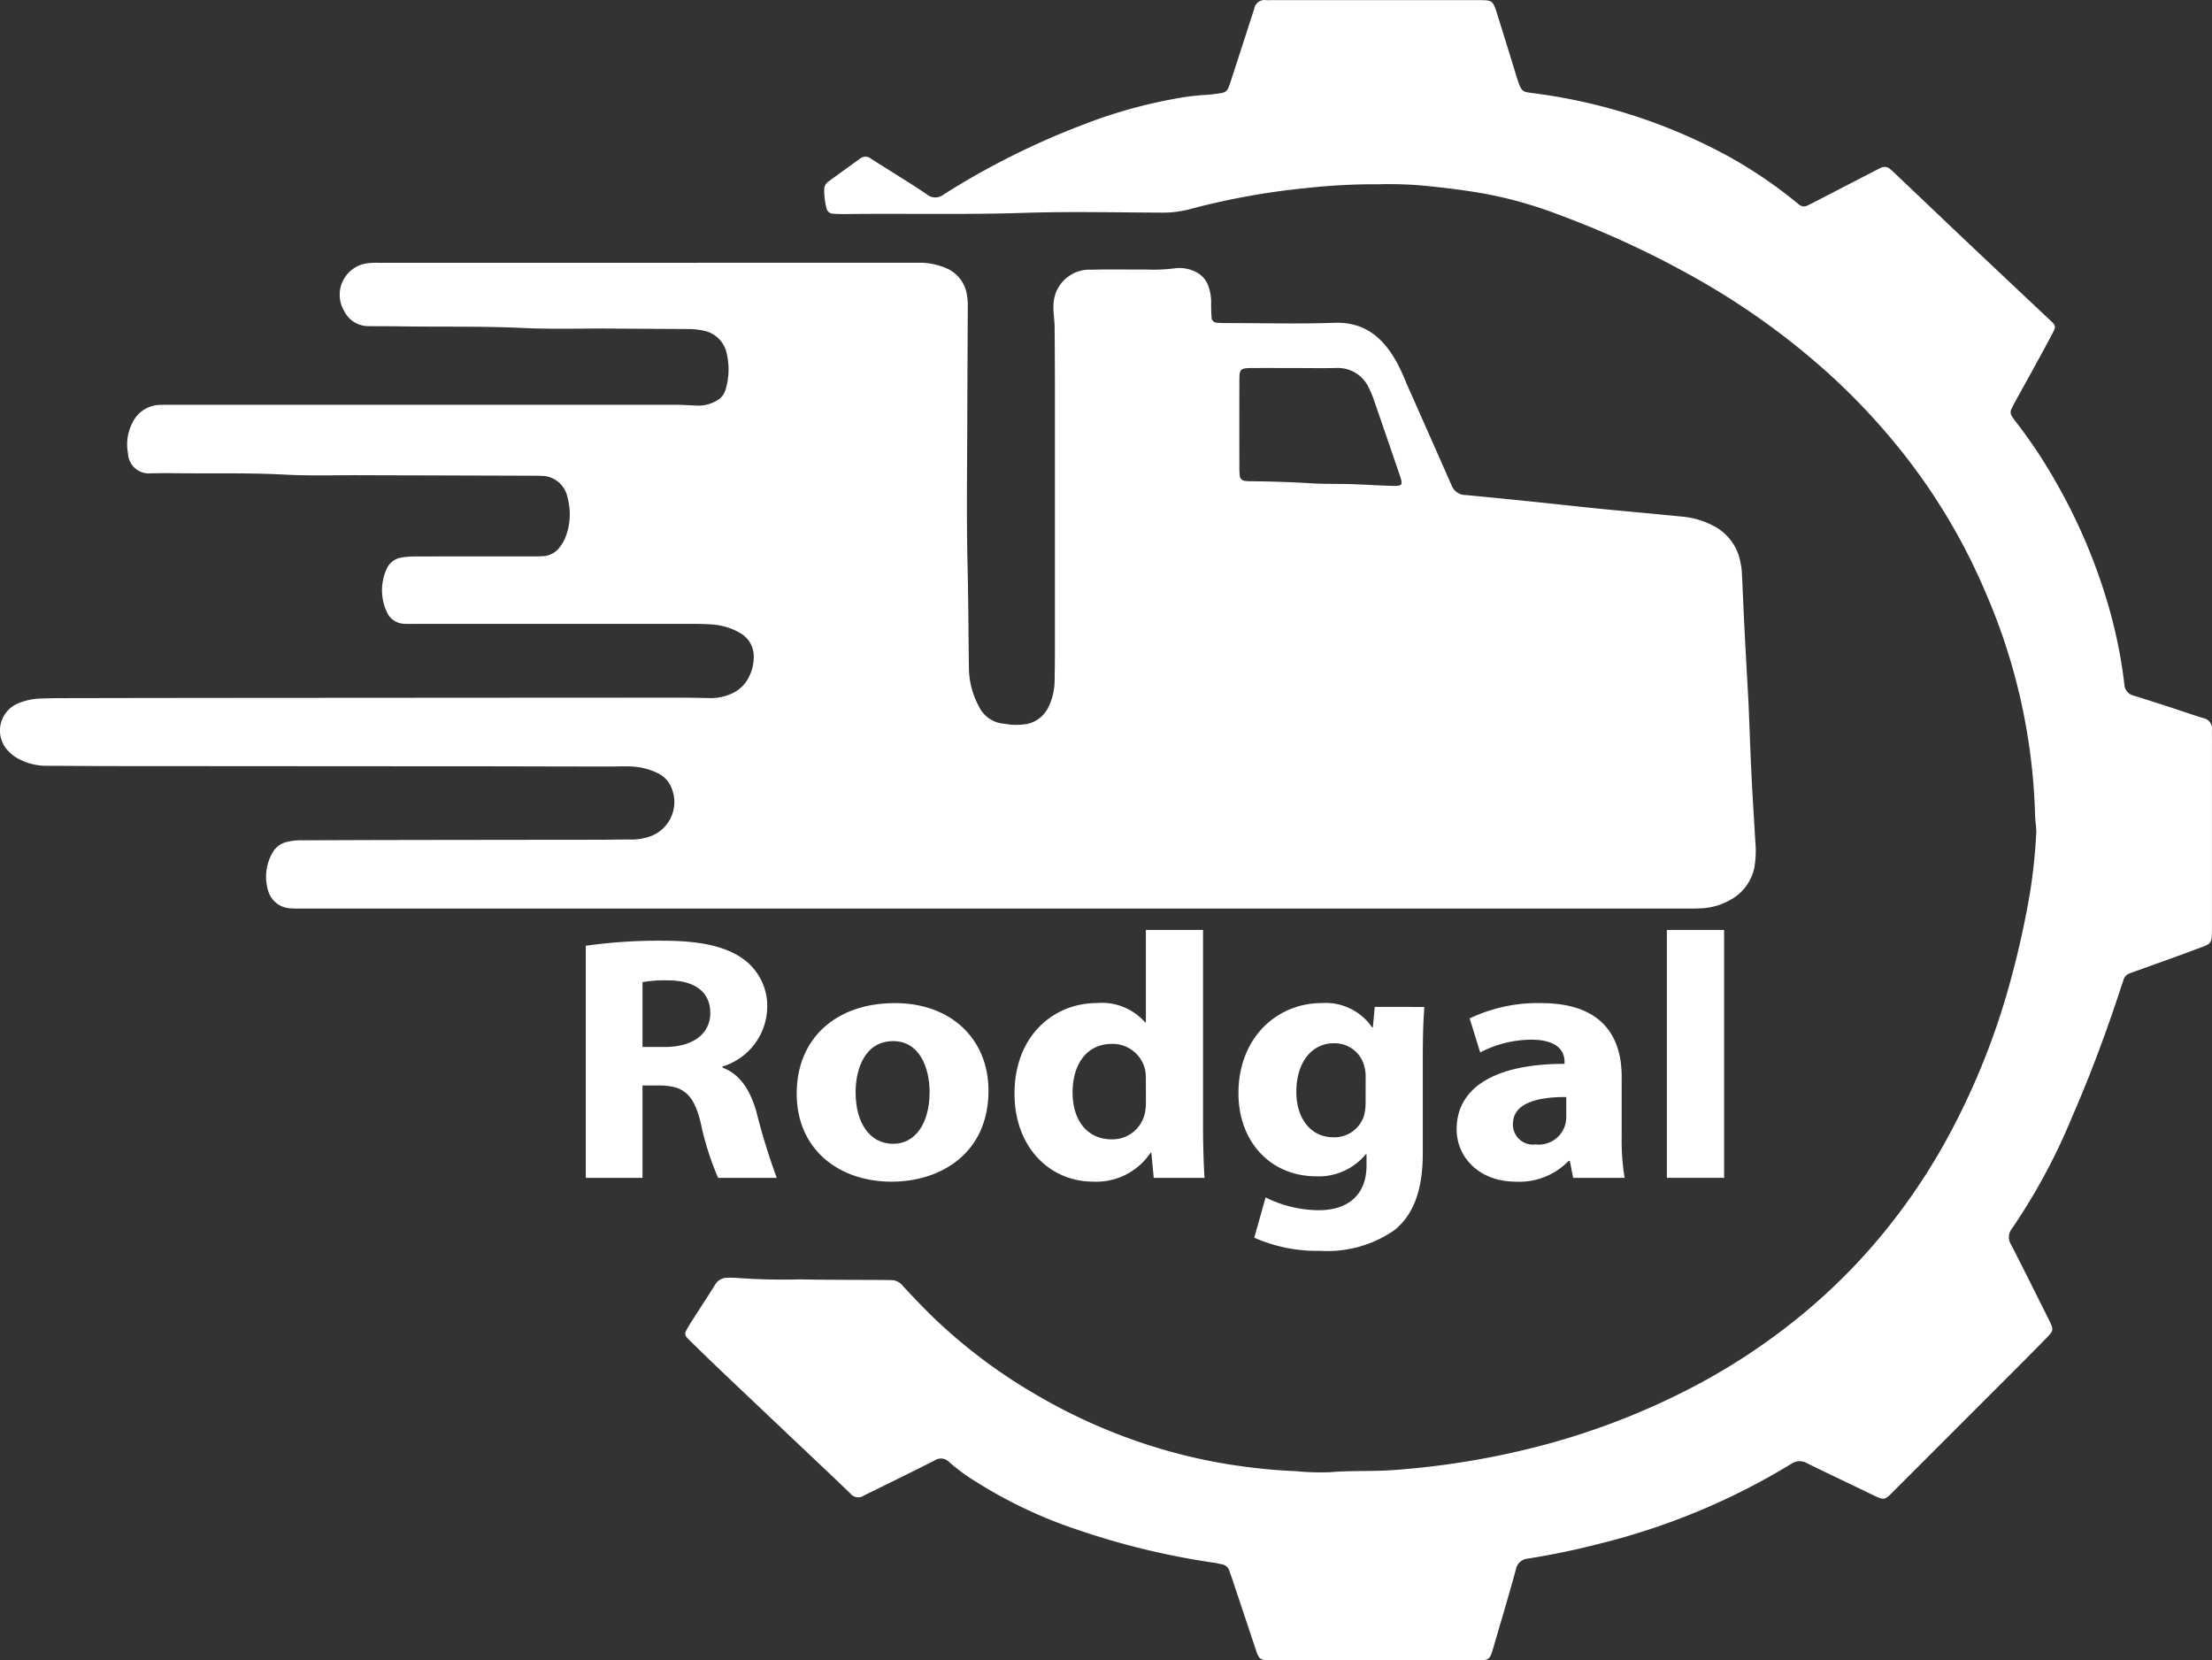 <svg xmlns="http://www.w3.org/2000/svg" width="185.219" height="139" viewBox="0 0 185.219 139">
    <rect x="0" y="0" width="185.219" height="139" fill="#333333" stroke="none"/>
    <g id="Group_424" data-name="Group 424" transform="translate(-1655.236 -300.213)">
        <g id="Group_422" data-name="Group 422">
            <path id="Path_1166" data-name="Path 1166"
                d="M1738.729,376.284h-57.875c-.422,0-.846.015-1.266-.018a2.037,2.037,0,0,1-1.918-1.537,4.041,4.041,0,0,1,.377-3.109,1.845,1.845,0,0,1,1.209-.913,4.929,4.929,0,0,1,1.352-.137c2.566-.008,5.131-.021,7.7-.025q8.477-.014,16.953-.021c.942,0,1.884-.024,2.826-.02a4.787,4.787,0,0,0,1.533-.242,3.054,3.054,0,0,0,1.9-3.934,2.316,2.316,0,0,0-1.176-1.366,5.661,5.661,0,0,0-2.442-.58c-.552-.017-1.1.014-1.656.013q-4.92-.008-9.841-.02h-.779q-15.541-.009-31.081-.02c-1.786,0-3.573-.022-5.359-.024a4.927,4.927,0,0,1-2.43-.6,3.054,3.054,0,0,1-.774-.585,2.458,2.458,0,0,1,.789-4.047,5.249,5.249,0,0,1,1.993-.4c.648-.029,1.3-.032,1.948-.033q6.868-.014,13.738-.02,18.561-.013,37.122-.022c1.006,0,2.013.014,3.019.036a4.2,4.2,0,0,0,1.983-.407,2.931,2.931,0,0,0,1.364-1.341,3.764,3.764,0,0,0,.414-1.69,2.244,2.244,0,0,0-1.155-2.014,5.331,5.331,0,0,0-2.406-.713c-.549-.044-1.1-.044-1.655-.044q-11.594,0-23.189,0c-.292,0-.585.011-.876-.011a1.628,1.628,0,0,1-1.451-1,4.3,4.3,0,0,1-.049-3.5,1.652,1.652,0,0,1,1.308-1.053,7.278,7.278,0,0,1,1.162-.082q4.824-.009,9.646-.005c.325,0,.65,0,.974-.017a1.857,1.857,0,0,0,1.484-.812,3.176,3.176,0,0,0,.467-.848,5.3,5.3,0,0,0,.145-3.254,2.231,2.231,0,0,0-2.245-1.813c-.227-.013-.454-.012-.682-.012q-7.307-.023-14.614-.043c-2.014-.006-4.031.06-6.04-.046-3.311-.175-6.622-.078-9.932-.128-.455-.006-.91.022-1.364.014a1.742,1.742,0,0,1-1.924-1.651,3.919,3.919,0,0,1,.358-2.556,2.6,2.6,0,0,1,2.323-1.519c.292-.012.585-.008.877-.008q21.192,0,42.384,0c.518,0,1.037.041,1.556.06a3.106,3.106,0,0,0,1.779-.395,1.558,1.558,0,0,0,.767-.969,5.863,5.863,0,0,0,.067-3.078,2.447,2.447,0,0,0-1.943-1.832,5.967,5.967,0,0,0-1.256-.131q-3.41-.018-6.82-.04c-2.338-.012-4.68.064-7.014-.047-3.473-.165-6.946-.08-10.419-.139-.812-.014-1.624,0-2.436-.017a2.258,2.258,0,0,1-2.136-1.288,2.656,2.656,0,0,1,2.106-3.99,5.316,5.316,0,0,1,.779-.024q22.6,0,45.209-.006a5.689,5.689,0,0,1,2.278.434,2.887,2.887,0,0,1,1.786,2.269,4.809,4.809,0,0,1,.072.873c-.011,3.182-.036,6.364-.043,9.546-.008,4.06-.074,8.122.023,12.179.069,2.889.074,5.777.115,8.665a6.877,6.877,0,0,0,.83,3.175,2.537,2.537,0,0,0,2.151,1.458,5.282,5.282,0,0,0,1.93.01,2.578,2.578,0,0,0,1.753-1.416,5.138,5.138,0,0,0,.511-2.162c.01-.812.025-1.624.025-2.435q0-10.816,0-21.631,0-2.777-.025-5.553c0-.389-.053-.776-.076-1.165a4.523,4.523,0,0,1-.02-.678,3.017,3.017,0,0,1,3.2-2.985c1.525-.041,3.052-.007,4.579-.015a14.735,14.735,0,0,0,2.429-.106,2.955,2.955,0,0,1,1.616.264,2.058,2.058,0,0,1,1.152,1.254,3.931,3.931,0,0,1,.226,1.435c0,.389.008.779.035,1.167a.446.446,0,0,0,.44.439c.291.025.584.03.876.03,2.987,0,5.978.081,8.963-.022,2.58-.09,4.115,1.28,5.247,3.339.406.737.7,1.534,1.046,2.3q1.7,3.83,3.391,7.66c.039.089.088.175.12.267a1.249,1.249,0,0,0,1.185.853q2.181.209,4.36.427c1.582.161,3.163.332,4.745.5.806.084,1.613.173,2.421.251,2.228.214,4.458.415,6.686.638a6.76,6.76,0,0,1,2.506.746,4.245,4.245,0,0,1,2.3,3.088,5.482,5.482,0,0,1,.115.77c.077,1.523.135,3.047.213,4.57.1,2.042.22,4.083.331,6.124.006.1.013.194.017.291.083,2.044.154,4.087.253,6.13.088,1.814.21,3.627.314,5.441a8.264,8.264,0,0,1-.082,2.231,3.977,3.977,0,0,1-2.043,2.711,5.389,5.389,0,0,1-2.415.687c-.486.025-.974.022-1.461.022Zm24.863-45.256c-1.136,0-2.271-.005-3.406,0s-1.169.038-1.172,1.129q-.009,3.6,0,7.2a6.672,6.672,0,0,0,.031.679.47.47,0,0,0,.442.441,2.784,2.784,0,0,0,.388.029c1.718.013,3.434.067,5.15.173,1.132.07,2.27.036,3.4.071s2.266.117,3.4.143c.858.019.9-.057.618-.892q-1.1-3.224-2.214-6.44a6.542,6.542,0,0,0-.344-.8,2.845,2.845,0,0,0-2.794-1.735C1765.927,331.05,1764.759,331.029,1763.592,331.028Z"
                fill="#fff" />
            <path id="Path_1167" data-name="Path 1167"
                d="M1770.671,315.642a51.975,51.975,0,0,0-6.141.326,60.681,60.681,0,0,0-9.666,1.759,8.816,8.816,0,0,1-2.309.29c-3.865-.013-7.733-.106-11.594.02-5,.162-10,.04-15,.1-.324,0-.649-.007-.972-.033a.572.572,0,0,1-.551-.468,6.033,6.033,0,0,1-.186-1.543.8.8,0,0,1,.337-.67c.891-.651,1.788-1.295,2.681-1.944a.722.722,0,0,1,.9.024c.573.37,1.156.725,1.731,1.09.987.628,1.987,1.235,2.949,1.9a1.112,1.112,0,0,0,1.408,0,64.724,64.724,0,0,1,11.562-5.8,41.52,41.52,0,0,1,7.765-2.208,20.44,20.44,0,0,1,2.7-.332,12.112,12.112,0,0,0,1.255-.156.684.684,0,0,0,.568-.473c.08-.213.159-.426.229-.642q.917-2.828,1.829-5.654c.03-.093.068-.183.09-.278a.876.876,0,0,1,1-.725c.163.005.325,0,.487,0q8.624,0,17.247,0c1.238,0,1.246.006,1.625,1.209.517,1.641,1.019,3.287,1.527,4.931.029.093.056.187.085.28.444,1.379.44,1.233,1.628,1.4a46.4,46.4,0,0,1,16.2,5.309,38.985,38.985,0,0,1,5.405,3.647c.152.121.3.249.455.365a.6.6,0,0,0,.645.062c.207-.094.41-.2.612-.3q2.511-1.3,5.019-2.594.259-.133.522-.264a.7.7,0,0,1,.813.117c.149.125.291.259.432.393q2.718,2.583,5.436,5.168,3.75,3.546,7.513,7.081c.469.441.5.507.2,1.083-.5.95-1.014,1.888-1.529,2.828-.53.968-1.068,1.932-1.6,2.9-.11.2-.211.4-.312.606a.611.611,0,0,0,.048.646c.09.135.183.268.284.395a41.6,41.6,0,0,1,3.491,5.275,46.963,46.963,0,0,1,4.08,9.463,40.727,40.727,0,0,1,1.505,6.94c.017.129.029.258.046.387a1,1,0,0,0,.763.9c1.025.313,2.044.646,3.063.977.926.3,1.845.626,2.777.908a.9.9,0,0,1,.729,1c-.009.259,0,.52,0,.779q0,7.8,0,15.59c0,1.665.019,1.474-1.395,2.009-1.61.61-3.235,1.176-4.854,1.762-.213.077-.426.157-.64.234a.808.808,0,0,0-.516.543c-.07.216-.148.43-.218.646-1.2,3.677-2.551,7.3-4.093,10.842a50.928,50.928,0,0,1-5.027,9.332,1.139,1.139,0,0,0-.082,1.338c1.01,1.963,1.988,3.943,2.978,5.917.059.117.117.232.175.349.438.9.448.906-.225,1.6-1.02,1.046-2.052,2.081-3.085,3.115q-4.787,4.791-9.577,9.577c-.87.87-.808.917-1.991.341-1.781-.867-3.577-1.705-5.352-2.583a1.234,1.234,0,0,0-1.352.068,57,57,0,0,1-16.037,6.671q-2.83.732-5.718,1.2c-.1.015-.191.036-.288.049a1.087,1.087,0,0,0-.988.91c-.561,2.034-1.159,4.059-1.753,6.084-.486,1.658-.348,1.514-1.952,1.515q-8.185.006-16.37,0c-1.491,0-1.387.058-1.84-1.3q-.922-2.773-1.852-5.545c-.072-.215-.151-.428-.223-.644a.77.77,0,0,0-.625-.546c-.191-.038-.38-.09-.572-.119a63.65,63.65,0,0,1-11.536-2.78A38.8,38.8,0,0,1,1737,424.3a16.061,16.061,0,0,1-2.278-1.664.951.951,0,0,0-1.23-.14c-1.767.9-3.547,1.765-5.322,2.645-.2.1-.415.189-.61.3a.841.841,0,0,1-1.13-.19c-1.355-1.307-2.728-2.6-4.095-3.891q-3.324-3.147-6.646-6.3c-.918-.873-1.825-1.758-2.731-2.643-.418-.409-.439-.507-.15-1.011.275-.478.587-.935.884-1.4.472-.739.954-1.472,1.417-2.216a1.133,1.133,0,0,1,1.047-.587,6.454,6.454,0,0,1,.682,0,52.533,52.533,0,0,0,5.353.13c2.4.046,4.806.037,7.209.052.163,0,.325.01.487.01a1.213,1.213,0,0,1,.923.459c.749.81,1.509,1.613,2.293,2.389a45,45,0,0,0,8.9,6.751,47.046,47.046,0,0,0,10.43,4.529,45.209,45.209,0,0,0,6.561,1.427,47.141,47.141,0,0,0,4.748.441,21.616,21.616,0,0,0,2.819.09c1.815-.162,3.638-.049,5.449-.19a67.832,67.832,0,0,0,12.939-2.214,60.981,60.981,0,0,0,12.467-4.959,52.831,52.831,0,0,0,9.617-6.6,49.334,49.334,0,0,0,7.052-7.517,51.408,51.408,0,0,0,4.51-7.05,60.686,60.686,0,0,0,4.628-11.347,77.552,77.552,0,0,0,1.992-8.632,47.322,47.322,0,0,0,.52-4.934c.034-.512-.082-1.033-.094-1.552a50.092,50.092,0,0,0-4.124-18.618,50.724,50.724,0,0,0-6.446-11.088,55.16,55.16,0,0,0-6.94-7.49,62.173,62.173,0,0,0-9.906-7.216,79.233,79.233,0,0,0-12.4-5.86,35.047,35.047,0,0,0-6.748-1.866q-1.874-.306-3.763-.5A32.327,32.327,0,0,0,1770.671,315.642Z"
                fill="#fff" />
        </g>
        <g id="Group_423" data-name="Group 423">
            <path id="Path_1168" data-name="Path 1168"
                d="M1704.285,379.4a43.632,43.632,0,0,1,6.37-.424c3.144,0,5.346.446,6.859,1.562a4.861,4.861,0,0,1,1.962,4.13,5.285,5.285,0,0,1-3.742,4.842v.094c1.47.551,2.3,1.858,2.832,3.669a53.688,53.688,0,0,0,1.711,5.561h-4.907a23.649,23.649,0,0,1-1.458-4.593c-.59-2.463-1.48-3.121-3.453-3.144h-1.425v7.737h-4.749Zm4.749,8.474h1.877c2.378,0,3.8-1.127,3.8-2.84,0-1.8-1.33-2.726-3.519-2.737a10.649,10.649,0,0,0-2.158.149Z"
                fill="#fff" />
            <path id="Path_1169" data-name="Path 1169"
                d="M1738.006,391.534c0,5.229-3.984,7.619-8.112,7.619-4.478,0-7.948-2.752-7.948-7.372s3.277-7.58,8.224-7.58C1734.877,384.2,1738.006,387.214,1738.006,391.534Zm-11.127.147c0,2.442,1.11,4.3,3.149,4.3,1.866,0,3.046-1.737,3.046-4.318,0-2.11-.874-4.279-3.042-4.279C1727.75,387.379,1726.879,389.56,1726.879,391.681Z"
                fill="#fff" />
            <path id="Path_1170" data-name="Path 1170"
                d="M1755.971,378.076v16.482c0,1.624.059,3.316.125,4.274h-4.254l-.2-2.1h-.066a5.475,5.475,0,0,1-4.818,2.417c-3.632,0-6.571-2.9-6.571-7.347-.023-4.8,3.223-7.605,6.888-7.605a4.814,4.814,0,0,1,4.047,1.617h.063v-7.742Zm-4.787,12.52a4.242,4.242,0,0,0-.062-.806,2.789,2.789,0,0,0-2.774-2.175c-2.194,0-3.3,1.808-3.3,4.062,0,2.408,1.277,3.93,3.27,3.93a2.78,2.78,0,0,0,2.769-2.132,4.089,4.089,0,0,0,.1-1.006Z"
                fill="#fff" />
            <path id="Path_1171" data-name="Path 1171"
                d="M1774.505,384.523c-.073.924-.132,2.133-.132,4.265v7.963c0,2.748-.6,5-2.341,6.434a9.829,9.829,0,0,1-6.239,1.757,12.975,12.975,0,0,1-5.533-1.1l.95-3.372a10.063,10.063,0,0,0,4.458,1.072c2.263,0,3.993-1.124,3.993-3.767v-.92h-.063a5.093,5.093,0,0,1-4.154,1.847c-3.8,0-6.508-2.869-6.508-6.965,0-4.616,3.2-7.539,6.974-7.539a4.714,4.714,0,0,1,4.216,2.033h.063l.161-1.711Zm-4.918,5.831a3.193,3.193,0,0,0-.1-.821,2.559,2.559,0,0,0-2.573-1.97c-1.741,0-3.131,1.479-3.131,4.073,0,2.132,1.134,3.8,3.122,3.8a2.6,2.6,0,0,0,2.541-1.8,4.406,4.406,0,0,0,.137-1.178Z"
                fill="#fff" />
            <path id="Path_1172" data-name="Path 1172"
                d="M1786.964,398.832l-.282-1.422h-.1a5.722,5.722,0,0,1-4.4,1.743c-3.134,0-4.976-2.091-4.976-4.377,0-3.728,3.587-5.495,9.033-5.488v-.183c0-.76-.439-1.847-2.818-1.842a9.371,9.371,0,0,0-4.243,1.068l-.881-2.847a13.2,13.2,0,0,1,5.983-1.283c5.125,0,6.746,2.816,6.746,6.176v4.989a19.4,19.4,0,0,0,.244,3.466Zm-.58-6.767c-2.518-.013-4.464.552-4.464,2.255a1.673,1.673,0,0,0,1.9,1.713,2.3,2.3,0,0,0,2.565-2.4Z"
                fill="#fff" />
            <path id="Path_1173" data-name="Path 1173" d="M1794.81,378.076h4.792v20.756h-4.792Z" fill="#fff" />
        </g>
    </g>
</svg>